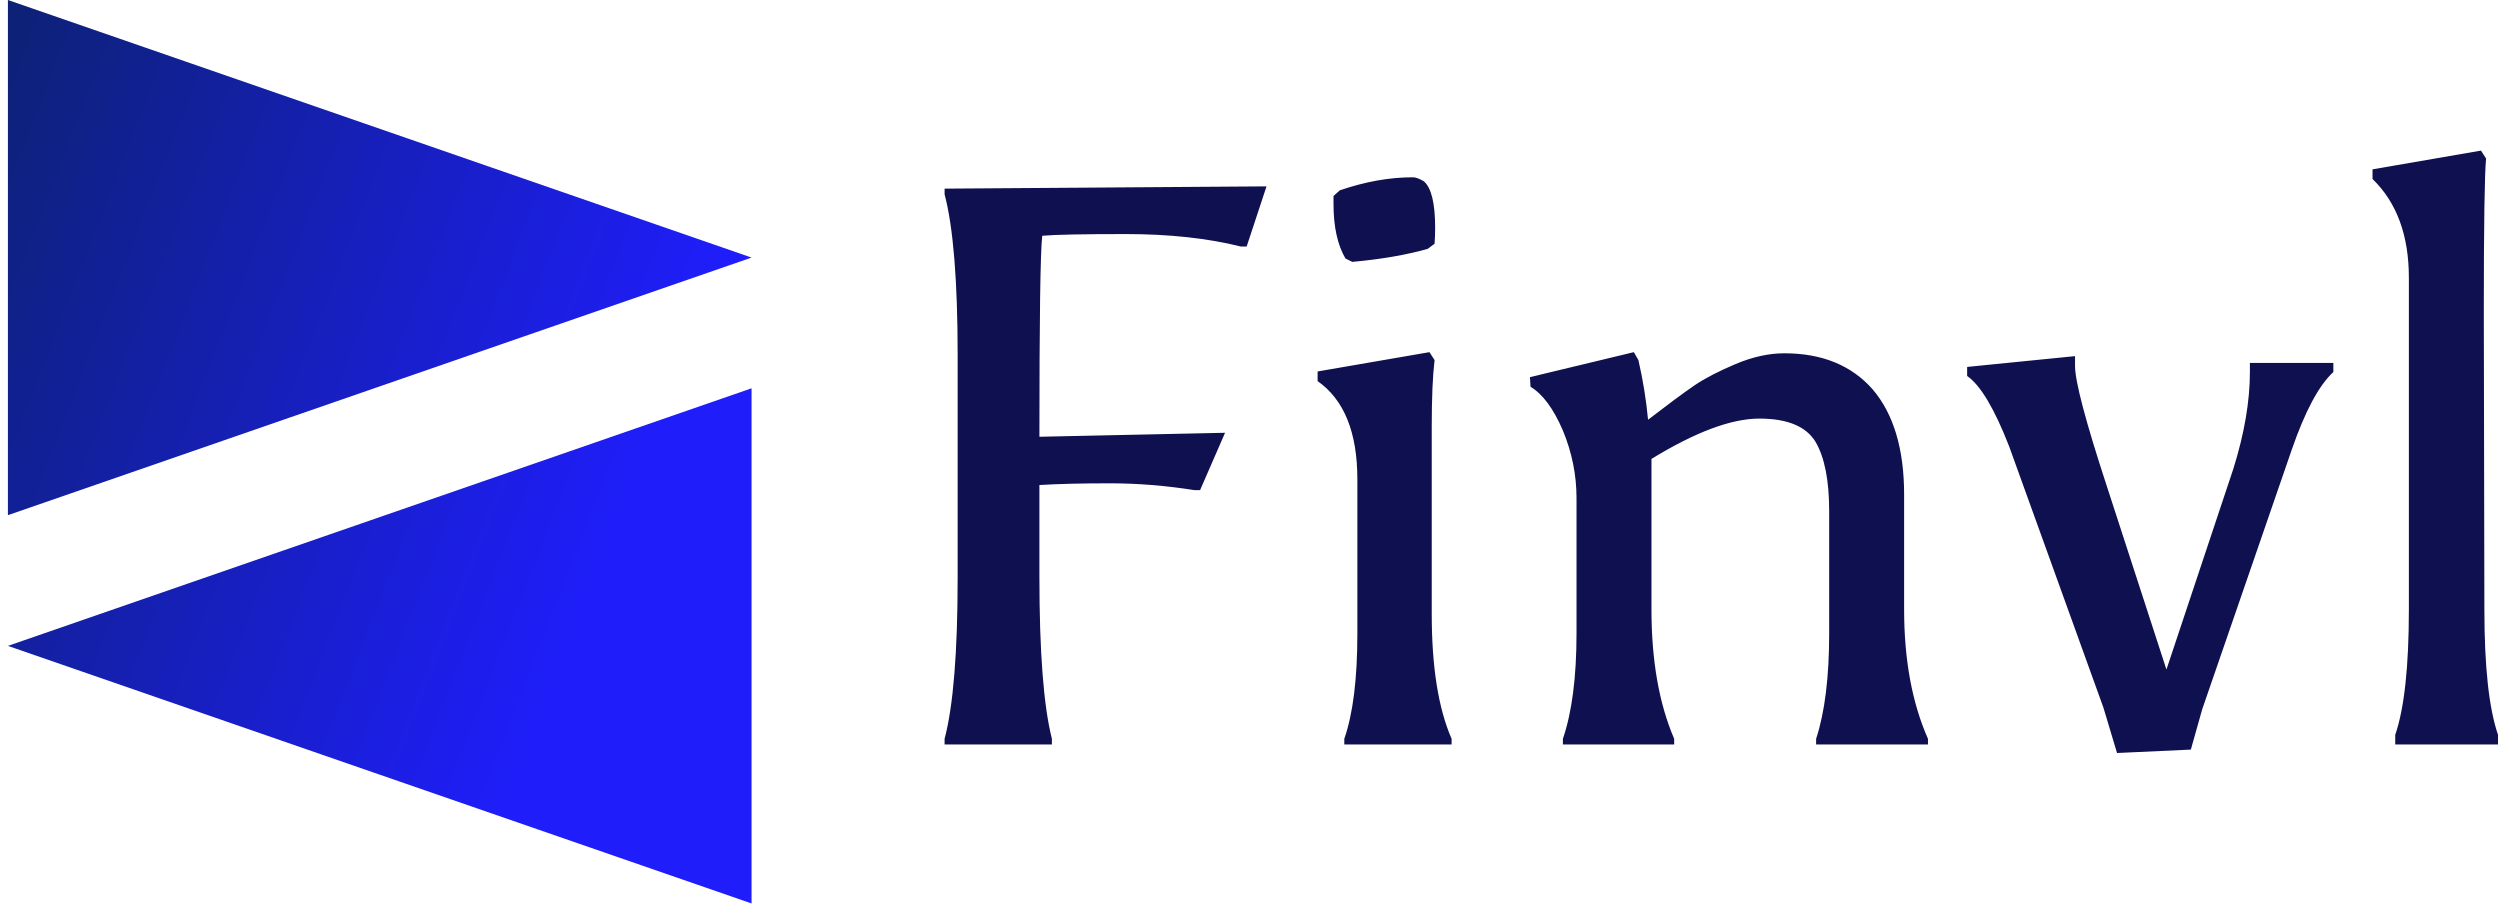<svg data-v-423bf9ae="" xmlns="http://www.w3.org/2000/svg" viewBox="0 0 249 90" class="iconLeft"><!----><!----><!----><g data-v-423bf9ae="" id="9fbe314b-a22d-4388-aaee-e053ce888f0f" fill="#0F104F" transform="matrix(5.655,0,0,5.655,85.542,-1.004)"><path d="M6.01 8.81L5.91 8.81Q5.15 8.69 4.42 8.69Q3.68 8.69 3.18 8.72L3.18 8.72L3.18 10.33Q3.18 12.32 3.40 13.19L3.40 13.19L3.40 13.29L1.51 13.29L1.51 13.19Q1.74 12.32 1.74 10.35L1.74 10.35L1.74 6.44Q1.74 4.47 1.51 3.60L1.51 3.60L1.51 3.50L7.18 3.46L6.83 4.52L6.73 4.52Q5.85 4.30 4.70 4.30Q3.56 4.30 3.23 4.33L3.23 4.33Q3.18 4.75 3.18 7.87L3.18 7.87L6.45 7.80L6.01 8.81ZM8.78 11.34L8.78 11.34L8.78 8.62Q8.78 7.38 8.08 6.89L8.08 6.89L8.08 6.72L10.05 6.38L10.14 6.52Q10.09 6.93 10.09 7.69L10.09 7.69L10.09 10.99Q10.09 12.39 10.44 13.19L10.44 13.19L10.44 13.29L8.55 13.29L8.55 13.19Q8.78 12.53 8.78 11.34ZM9.95 3.37L9.95 3.37Q10.15 3.54 10.15 4.19L10.15 4.19Q10.15 4.34 10.14 4.47L10.14 4.47L10.02 4.56Q9.46 4.72 8.69 4.79L8.69 4.79L8.57 4.73Q8.36 4.37 8.36 3.77L8.36 3.77Q8.36 3.70 8.36 3.63L8.36 3.63L8.47 3.53Q9.14 3.30 9.76 3.30L9.76 3.30Q9.83 3.30 9.95 3.37ZM16.30 6.40L16.30 6.40Q17.30 6.40 17.86 7.04Q18.41 7.69 18.41 8.89L18.41 8.89L18.41 10.91Q18.41 12.24 18.83 13.19L18.83 13.19L18.83 13.29L16.86 13.29L16.86 13.19Q17.09 12.49 17.09 11.33L17.09 11.33L17.09 9.18Q17.09 8.37 16.85 7.96Q16.60 7.55 15.86 7.55Q15.12 7.55 13.96 8.26L13.96 8.26L13.96 10.91Q13.96 12.26 14.36 13.19L14.36 13.19L14.36 13.29L12.40 13.29L12.40 13.19Q12.64 12.49 12.64 11.33L12.64 11.33L12.64 8.95Q12.64 8.34 12.40 7.76Q12.15 7.18 11.83 6.99L11.83 6.99L11.82 6.82L13.65 6.38L13.73 6.52Q13.85 7.04 13.90 7.57L13.90 7.57Q14.42 7.17 14.71 6.97Q14.99 6.78 15.44 6.59Q15.89 6.40 16.30 6.40ZM21.42 6.45L21.42 6.62Q21.42 7.03 21.98 8.74L21.98 8.74L23.03 11.97L24.21 8.43Q24.50 7.50 24.50 6.73L24.50 6.73L24.50 6.57L25.97 6.57L25.97 6.73Q25.59 7.08 25.24 8.09L25.24 8.09L23.66 12.67L23.46 13.38L22.16 13.44L21.92 12.64L20.26 8.04Q19.87 7.04 19.52 6.80L19.52 6.80L19.52 6.64L21.42 6.45ZM28.87 13.12L28.87 13.29L27.06 13.29L27.06 13.12Q27.30 12.42 27.30 10.91L27.30 10.91L27.30 5.07Q27.30 3.95 26.66 3.33L26.66 3.33L26.66 3.16L28.57 2.83L28.66 2.97Q28.62 3.37 28.62 5.66L28.62 5.66L28.63 10.91Q28.63 12.42 28.87 13.12L28.87 13.12Z"></path></g><defs data-v-423bf9ae=""><linearGradient data-v-423bf9ae="" gradientTransform="rotate(25)" id="b75a9ba3-7bb3-4bf3-b94f-16208dc2269a" x1="0%" y1="0%" x2="100%" y2="0%"><stop data-v-423bf9ae="" offset="0%" style="stop-color: rgb(13, 33, 117); stop-opacity: 1;"></stop><stop data-v-423bf9ae="" offset="100%" style="stop-color: rgb(31, 30, 251); stop-opacity: 1;"></stop></linearGradient></defs><g data-v-423bf9ae="" id="fc7f4a2e-5f4f-4bb8-a88e-f294f8cb841d" transform="matrix(2.812,0,0,2.812,-7.17,0)" stroke="none" fill="url(#b75a9ba3-7bb3-4bf3-b94f-16208dc2269a)"><path d="M2.83 18.247l26.34-9.124L2.83 0zM29.17 32V13.753L2.83 22.877z"></path></g><!----></svg>